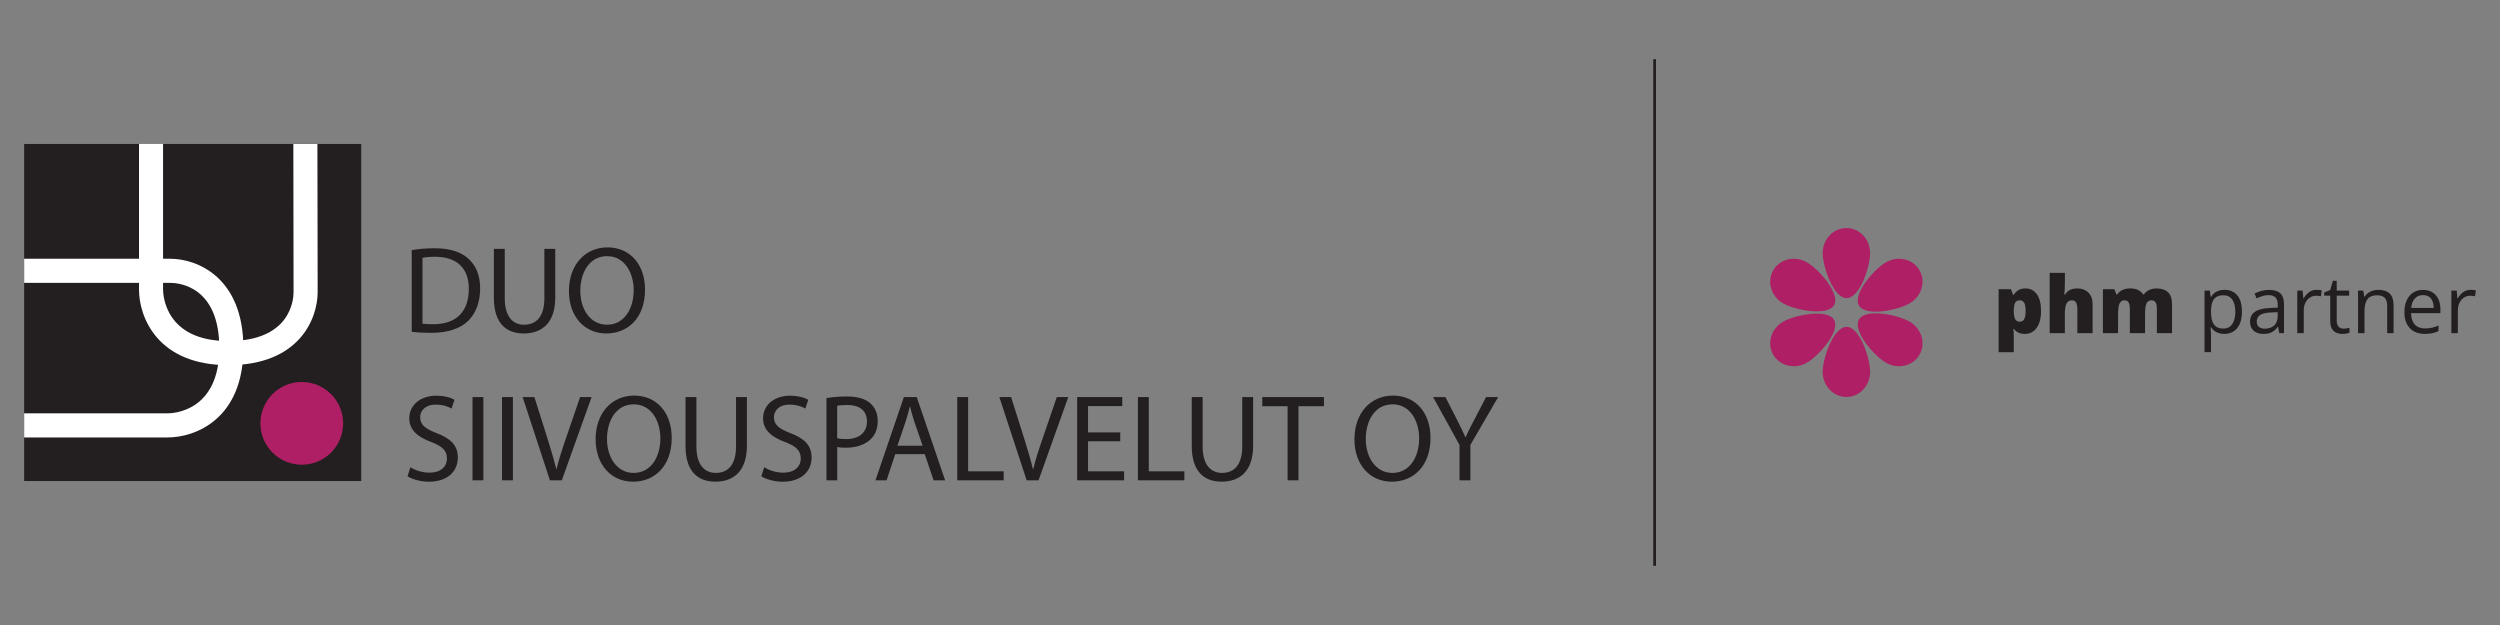 <?xml version="1.0" encoding="utf-8"?>
<!-- Generator: Adobe Illustrator 27.2.0, SVG Export Plug-In . SVG Version: 6.00 Build 0)  -->
<svg version="1.1" id="Layer_1" xmlns="http://www.w3.org/2000/svg" xmlns:xlink="http://www.w3.org/1999/xlink" x="0px" y="0px"
	 viewBox="0 0 800 200" style="enable-background:new 0 0 800 200;" xml:space="preserve">
<rect x="0" y="0" width="800" height="200" fill="#808080" stroke="none"/>
<style type="text/css">
	.st0{fill:#231F20;}
	.st1{fill:#AE1F65;}
	.st2{fill:#FFFFFF;}
</style>
<path class="st0" d="M788.86,93.12c-0.53,0.25-0.99,0.58-1.38,1c-0.4,0.42-0.74,0.88-1.02,1.38h-0.09L786.15,93h-1.71v13.6h2.07
	v-7.3c0-0.7,0.1-1.34,0.31-1.92c0.21-0.58,0.49-1.07,0.86-1.48c0.36-0.41,0.79-0.72,1.27-0.94c0.48-0.22,1-0.33,1.55-0.33
	c0.24,0,0.5,0.02,0.77,0.05c0.27,0.03,0.52,0.08,0.74,0.14l0.26-1.91c-0.23-0.05-0.5-0.09-0.79-0.12c-0.3-0.03-0.58-0.04-0.86-0.04
	C789.97,92.75,789.39,92.88,788.86,93.12 M777.29,94.95c0.5,0.34,0.87,0.82,1.11,1.44c0.24,0.62,0.37,1.33,0.38,2.14h-7.2
	c0.12-1.29,0.51-2.3,1.17-3.02c0.65-0.72,1.53-1.08,2.63-1.08C776.16,94.44,776.79,94.61,777.29,94.95 M772.23,93.62
	c-0.9,0.58-1.59,1.4-2.09,2.48c-0.49,1.07-0.74,2.34-0.74,3.8c0,1.5,0.27,2.76,0.81,3.8c0.54,1.03,1.29,1.82,2.26,2.35
	c0.97,0.53,2.11,0.8,3.42,0.8c0.92,0,1.71-0.07,2.39-0.21c0.67-0.14,1.35-0.36,2.04-0.67v-1.81c-0.71,0.31-1.4,0.54-2.06,0.7
	c-0.66,0.16-1.42,0.24-2.28,0.24c-1.4,0-2.48-0.42-3.25-1.25c-0.77-0.84-1.17-2.05-1.19-3.65h9.39v-1.28c0-1.23-0.22-2.31-0.66-3.23
	c-0.44-0.92-1.07-1.64-1.9-2.15c-0.83-0.51-1.82-0.77-2.98-0.77C774.19,92.75,773.13,93.04,772.23,93.62 M759.27,93.01
	c-0.55,0.17-1.05,0.42-1.5,0.75c-0.45,0.33-0.82,0.73-1.1,1.21h-0.11L756.24,93h-1.66v13.6h2.06v-7.12c0-1.62,0.31-2.86,0.92-3.71
	c0.61-0.85,1.67-1.28,3.18-1.28c1.07,0,1.86,0.28,2.38,0.84c0.52,0.56,0.78,1.41,0.78,2.54v8.73h2.04v-8.86
	c0-1.75-0.41-3.01-1.24-3.8c-0.83-0.79-2.05-1.19-3.66-1.19C760.4,92.75,759.82,92.84,759.27,93.01 M748.34,104.53
	c-0.39-0.42-0.59-1.06-0.59-1.91v-8.01h3.98V93h-3.98v-3.15h-1.24l-0.82,2.95l-1.95,0.81v1h1.94v8.07c0,1.07,0.18,1.9,0.53,2.51
	c0.35,0.6,0.82,1.03,1.41,1.28c0.59,0.25,1.24,0.38,1.96,0.38c0.41,0,0.82-0.04,1.25-0.11c0.43-0.07,0.76-0.17,1-0.27v-1.6
	c-0.22,0.08-0.51,0.15-0.87,0.21c-0.36,0.06-0.7,0.09-1.04,0.09C749.26,105.16,748.73,104.95,748.34,104.53 M739.55,93.12
	c-0.53,0.25-0.99,0.58-1.38,1c-0.4,0.42-0.74,0.88-1.02,1.38h-0.09L736.84,93h-1.71v13.6h2.07v-7.3c0-0.7,0.1-1.34,0.31-1.92
	c0.21-0.58,0.49-1.07,0.86-1.48c0.36-0.41,0.79-0.72,1.27-0.94c0.48-0.22,1-0.33,1.54-0.33c0.24,0,0.5,0.02,0.77,0.05
	c0.27,0.03,0.52,0.08,0.75,0.14l0.26-1.91c-0.23-0.05-0.5-0.09-0.79-0.12c-0.3-0.03-0.58-0.04-0.86-0.04
	C740.66,92.75,740.08,92.88,739.55,93.12 M728.85,101.15c0,1.34-0.38,2.35-1.15,3.02c-0.77,0.67-1.76,1.01-2.97,1.01
	c-0.78,0-1.4-0.19-1.87-0.56c-0.47-0.37-0.71-0.95-0.71-1.73c0-0.89,0.35-1.58,1.04-2.07c0.7-0.49,1.89-0.77,3.59-0.83l2.07-0.09
	V101.15z M723.58,93.11c-0.79,0.22-1.5,0.49-2.11,0.81l0.63,1.56c0.58-0.28,1.19-0.53,1.84-0.73c0.65-0.21,1.32-0.31,2.04-0.31
	c0.92,0,1.63,0.24,2.14,0.71c0.5,0.47,0.76,1.29,0.76,2.47v0.83l-2.35,0.1c-2.2,0.07-3.84,0.46-4.91,1.19
	c-1.08,0.73-1.61,1.77-1.61,3.13c0,0.9,0.18,1.65,0.55,2.23c0.37,0.59,0.87,1.03,1.51,1.32c0.64,0.29,1.38,0.43,2.2,0.43
	c0.79,0,1.45-0.09,1.99-0.25c0.54-0.17,1.02-0.42,1.43-0.76c0.41-0.34,0.81-0.75,1.19-1.25h0.1l0.4,2.01h1.5v-9.25
	c0-1.6-0.39-2.76-1.18-3.49c-0.79-0.73-1.99-1.09-3.61-1.09C725.21,92.78,724.38,92.89,723.58,93.11 M714.36,95.91
	c0.62,0.95,0.94,2.22,0.94,3.83c0,1.06-0.14,2-0.42,2.81c-0.28,0.82-0.7,1.45-1.26,1.91c-0.56,0.46-1.27,0.68-2.11,0.68
	c-0.98,0-1.77-0.21-2.35-0.62c-0.58-0.41-1-1.02-1.25-1.81c-0.25-0.79-0.38-1.77-0.38-2.92v-0.4c0.02-1.09,0.16-2,0.42-2.72
	c0.27-0.72,0.69-1.27,1.26-1.63c0.58-0.36,1.33-0.55,2.28-0.55C712.77,94.49,713.73,94.96,714.36,95.91 M709.89,93.06
	c-0.55,0.2-1.02,0.48-1.4,0.82c-0.38,0.34-0.7,0.72-0.97,1.14h-0.1L707.15,93h-1.7v19.68h2.07v-5.59c0-0.34-0.02-0.74-0.06-1.19
	c-0.04-0.46-0.07-0.84-0.09-1.17h0.15c0.26,0.38,0.58,0.73,0.97,1.05c0.39,0.32,0.86,0.58,1.4,0.77c0.55,0.19,1.18,0.29,1.9,0.29
	c1.14,0,2.13-0.27,2.97-0.81c0.84-0.54,1.49-1.33,1.96-2.38c0.46-1.05,0.7-2.35,0.7-3.9c0-2.34-0.51-4.1-1.51-5.26
	c-1.01-1.17-2.36-1.75-4.06-1.75C711.09,92.75,710.44,92.85,709.89,93.06 M687.73,92.8c-0.7,0.34-1.28,0.82-1.72,1.45h-0.15
	c-0.42-0.61-0.97-1.09-1.64-1.44c-0.67-0.35-1.52-0.52-2.56-0.52c-0.7,0-1.31,0.09-1.86,0.26c-0.54,0.17-1.01,0.41-1.4,0.71
	c-0.39,0.3-0.71,0.64-0.96,1.02h-0.14l-0.71-1.74h-3.66v14.06h4.85v-6.16c0-0.93,0.06-1.72,0.19-2.37c0.12-0.65,0.34-1.14,0.65-1.47
	c0.31-0.34,0.74-0.5,1.3-0.5c0.36,0,0.67,0.1,0.91,0.29c0.24,0.19,0.42,0.5,0.54,0.92c0.12,0.42,0.18,0.97,0.18,1.64v7.65h4.87
	v-6.55c0-1.26,0.15-2.23,0.45-2.92c0.3-0.69,0.85-1.03,1.63-1.03c0.56,0,0.99,0.21,1.27,0.63c0.29,0.42,0.43,1.16,0.43,2.23v7.65
	h4.85v-9.15c0-1.8-0.42-3.12-1.27-3.93c-0.85-0.82-2.08-1.23-3.68-1.23C689.22,92.29,688.43,92.46,687.73,92.8 M655.9,87.29v19.31
	h4.85v-6.18c0-0.93,0.07-1.71,0.21-2.35c0.14-0.64,0.38-1.13,0.72-1.46c0.34-0.34,0.8-0.5,1.39-0.5c0.57,0,0.99,0.24,1.27,0.71
	c0.27,0.48,0.41,1.18,0.41,2.12v7.67h4.88v-9.15c0-1.22-0.22-2.2-0.67-2.96c-0.45-0.76-1.04-1.31-1.79-1.67
	c-0.75-0.36-1.59-0.53-2.51-0.53c-0.55,0-1.07,0.06-1.54,0.19c-0.47,0.13-0.9,0.34-1.29,0.63c-0.39,0.29-0.74,0.68-1.04,1.17h-0.22
	c0.04-0.37,0.08-0.91,0.13-1.62c0.05-0.71,0.07-1.58,0.07-2.62v-2.74H655.9z M647.72,96.87c0.32,0.51,0.48,1.39,0.48,2.62
	c0,0.83-0.07,1.49-0.21,2c-0.14,0.51-0.35,0.87-0.62,1.1c-0.27,0.23-0.61,0.35-1.02,0.35c-0.5,0-0.89-0.13-1.17-0.39
	c-0.28-0.26-0.48-0.65-0.6-1.15c-0.12-0.51-0.17-1.14-0.17-1.88v-0.39c0.02-0.67,0.09-1.23,0.21-1.68c0.12-0.45,0.32-0.79,0.59-1.01
	c0.27-0.22,0.65-0.34,1.12-0.34C646.93,96.1,647.4,96.36,647.72,96.87 M646.46,92.57c-0.48,0.19-0.88,0.43-1.21,0.75
	c-0.33,0.31-0.61,0.65-0.84,1.01h-0.22l-0.68-1.79h-3.95v20.17h4.85v-5.14c0-0.5-0.01-0.93-0.04-1.3c-0.03-0.37-0.06-0.72-0.11-1.04
	h0.15c0.21,0.26,0.46,0.51,0.76,0.76c0.3,0.25,0.68,0.46,1.14,0.62c0.46,0.17,1.02,0.25,1.68,0.25c0.98,0,1.86-0.28,2.64-0.83
	c0.77-0.55,1.38-1.37,1.83-2.46c0.45-1.09,0.67-2.43,0.67-4.03c0-2.34-0.44-4.14-1.33-5.38c-0.89-1.24-2.11-1.87-3.66-1.87
	C647.5,92.29,646.94,92.39,646.46,92.57"/>
<path class="st1" d="M586.92,97.62c-2.06,3.65-12.41,1.66-16.27-0.52c-3.86-2.18-5.31-6.91-3.24-10.55
	c2.06-3.65,6.86-4.84,10.72-2.65C581.98,86.07,588.98,93.97,586.92,97.62"/>
<path class="st1" d="M594.87,102.21c-2.13,3.61,4.76,11.58,8.58,13.83c3.82,2.25,8.64,1.14,10.76-2.47
	c2.13-3.61,0.76-8.36-3.06-10.61C607.33,100.71,596.99,98.6,594.87,102.21"/>
<path class="st1" d="M594.87,97.79c-2.13-3.61,4.76-11.58,8.58-13.83c3.82-2.25,8.64-1.14,10.76,2.47
	c2.13,3.61,0.76,8.36-3.06,10.61C607.33,99.29,596.99,101.4,594.87,97.79"/>
<path class="st1" d="M586.92,102.38c-2.06-3.65-12.41-1.66-16.27,0.52c-3.86,2.18-5.31,6.91-3.24,10.55
	c2.06,3.65,6.86,4.84,10.72,2.65C581.98,113.93,588.98,106.03,586.92,102.38"/>
<path class="st1" d="M590.94,95.41c-4.19,0.04-7.65-9.92-7.68-14.35c-0.04-4.43,3.33-8.05,7.52-8.09c4.19-0.04,7.62,3.52,7.66,7.95
	C598.47,85.36,595.13,95.37,590.94,95.41"/>
<path class="st1" d="M590.94,104.59c-4.19-0.04-7.65,9.92-7.68,14.35c-0.04,4.43,3.33,8.05,7.52,8.09c4.19,0.04,7.62-3.52,7.66-7.95
	C598.47,114.64,595.13,104.63,590.94,104.59"/>
<rect x="529.04" y="18.94" class="st0" width="0.88" height="162.13"/>
<rect x="7.73" y="46.07" class="st0" width="107.86" height="107.86"/>
<path class="st2" d="M73.07,116.85c-22.57,0-28.59-15.24-28.59-24.24V46.05h7.7v46.56c0,1.69,0.59,16.53,20.88,16.53
	c19.88,0,20.88-13.1,20.88-15.72l-0.07-47.34h7.7l0.08,47.34C101.66,102.13,95.64,116.85,73.07,116.85"/>
<path class="st2" d="M53.65,139.98H7.73v-7.71h45.92c1.69,0,16.53-0.59,16.53-20.88c0-19.88-13.09-20.88-15.72-20.88H7.73v-7.71
	h46.73c8.7,0,23.42,6.02,23.42,28.59C77.89,133.96,62.65,139.98,53.65,139.98"/>
<path class="st1" d="M109.81,135.47c0,7.31-5.93,13.24-13.24,13.24c-7.31,0-13.24-5.93-13.24-13.24c0-7.31,5.93-13.24,13.24-13.24
	C103.88,122.23,109.81,128.16,109.81,135.47"/>
<path class="st0" d="M131.76,80.03c2.1-0.35,4.59-0.59,7.31-0.59c4.94,0,8.46,1.19,10.79,3.32c2.41,2.17,3.79,5.26,3.79,9.56
	c0,4.35-1.38,7.91-3.83,10.36c-2.53,2.49-6.64,3.83-11.82,3.83c-2.49,0-4.51-0.12-6.25-0.32V80.03z M135.2,103.59
	c0.87,0.12,2.14,0.16,3.48,0.16c7.39,0,11.34-4.11,11.34-11.31c0.04-6.28-3.52-10.28-10.79-10.28c-1.78,0-3.12,0.16-4.03,0.36
	V103.59z"/>
<path class="st0" d="M161.52,79.64v15.81c0,5.93,2.65,8.46,6.2,8.46c3.91,0,6.48-2.61,6.48-8.46V79.64h3.48v15.57
	c0,8.18-4.31,11.5-10.08,11.5c-5.45,0-9.56-3.08-9.56-11.38V79.64H161.52z"/>
<path class="st0" d="M206.41,92.68c0,9.13-5.57,14.03-12.37,14.03c-7.08,0-11.98-5.49-11.98-13.56c0-8.46,5.22-13.99,12.33-13.99
	C201.71,79.17,206.41,84.74,206.41,92.68 M185.7,93.08c0,5.73,3.08,10.83,8.54,10.83c5.45,0,8.54-5.02,8.54-11.07
	c0-5.34-2.77-10.87-8.5-10.87C188.55,81.97,185.7,87.27,185.7,93.08"/>
<path class="st0" d="M131.32,149.51c1.54,0.99,3.75,1.74,6.13,1.74c3.52,0,5.57-1.86,5.57-4.54c0-2.45-1.42-3.91-5.02-5.26
	c-4.35-1.58-7.03-3.87-7.03-7.59c0-4.15,3.44-7.23,8.62-7.23c2.69,0,4.7,0.63,5.85,1.3l-0.95,2.81c-0.83-0.52-2.61-1.26-5.02-1.26
	c-3.64,0-5.02,2.17-5.02,3.99c0,2.49,1.62,3.72,5.3,5.14c4.51,1.74,6.76,3.91,6.76,7.83c0,4.11-3,7.71-9.29,7.71
	c-2.57,0-5.37-0.79-6.8-1.74L131.32,149.51z"/>
<rect x="151.2" y="127.06" class="st0" width="3.48" height="26.64"/>
<rect x="160.65" y="127.06" class="st0" width="3.48" height="26.64"/>
<path class="st0" d="M175.98,153.7l-8.74-26.64H171l4.15,13.12c1.11,3.6,2.1,6.84,2.85,9.96h0.08c0.75-3.08,1.82-6.44,3.04-9.92
	l4.51-13.16h3.68l-9.53,26.64H175.98z"/>
<path class="st0" d="M214.95,140.11c0,9.13-5.57,14.03-12.37,14.03c-7.07,0-11.98-5.49-11.98-13.56c0-8.46,5.22-13.99,12.33-13.99
	C210.25,126.59,214.95,132.16,214.95,140.11 M194.24,140.5c0,5.73,3.08,10.83,8.54,10.83c5.45,0,8.54-5.02,8.54-11.07
	c0-5.34-2.77-10.87-8.5-10.87C197.08,129.4,194.24,134.69,194.24,140.5"/>
<path class="st0" d="M222.85,127.06v15.81c0,5.93,2.65,8.46,6.2,8.46c3.91,0,6.48-2.61,6.48-8.46v-15.81h3.48v15.57
	c0,8.18-4.31,11.5-10.08,11.5c-5.46,0-9.56-3.08-9.56-11.38v-15.69H222.85z"/>
<path class="st0" d="M244.55,149.51c1.54,0.99,3.75,1.74,6.12,1.74c3.52,0,5.57-1.86,5.57-4.54c0-2.45-1.42-3.91-5.02-5.26
	c-4.35-1.58-7.04-3.87-7.04-7.59c0-4.15,3.44-7.23,8.62-7.23c2.69,0,4.7,0.63,5.85,1.3l-0.95,2.81c-0.83-0.52-2.61-1.26-5.02-1.26
	c-3.63,0-5.02,2.17-5.02,3.99c0,2.49,1.62,3.72,5.29,5.14c4.51,1.74,6.76,3.91,6.76,7.83c0,4.11-3,7.71-9.29,7.71
	c-2.57,0-5.38-0.79-6.8-1.74L244.55,149.51z"/>
<path class="st0" d="M264.47,127.38c1.66-0.28,3.83-0.51,6.6-0.51c3.4,0,5.89,0.79,7.47,2.22c1.42,1.26,2.33,3.2,2.33,5.57
	c0,2.41-0.71,4.31-2.05,5.69c-1.86,1.94-4.78,2.92-8.14,2.92c-1.03,0-1.97-0.04-2.77-0.23v10.67h-3.44V127.38z M267.9,140.22
	c0.75,0.2,1.7,0.28,2.85,0.28c4.15,0,6.68-2.05,6.68-5.65c0-3.56-2.53-5.26-6.29-5.26c-1.5,0-2.65,0.12-3.24,0.28V140.22z"/>
<path class="st0" d="M286.48,145.32l-2.77,8.38h-3.56l9.09-26.64h4.11l9.09,26.64h-3.68l-2.85-8.38H286.48z M295.25,142.64
	l-2.65-7.67c-0.6-1.74-0.99-3.32-1.39-4.86h-0.08c-0.39,1.54-0.79,3.2-1.34,4.82l-2.61,7.71H295.25z"/>
<polygon class="st0" points="306.32,127.06 309.8,127.06 309.8,150.82 321.18,150.82 321.18,153.7 306.32,153.7 "/>
<path class="st0" d="M328.53,153.7l-8.74-26.64h3.76l4.15,13.12c1.11,3.6,2.09,6.84,2.85,9.96h0.08c0.75-3.08,1.82-6.44,3.05-9.92
	l4.5-13.16h3.67l-9.52,26.64H328.53z"/>
<polygon class="st0" points="358.48,141.21 348.17,141.21 348.17,150.82 359.71,150.82 359.71,153.7 344.69,153.7 344.69,127.06 
	359.12,127.06 359.12,129.95 348.17,129.95 348.17,138.37 358.48,138.37 "/>
<polygon class="st0" points="364.13,127.06 367.61,127.06 367.61,150.82 379,150.82 379,153.7 364.13,153.7 "/>
<path class="st0" d="M384.84,127.06v15.81c0,5.93,2.65,8.46,6.2,8.46c3.91,0,6.48-2.61,6.48-8.46v-15.81h3.48v15.57
	c0,8.18-4.3,11.5-10.08,11.5c-5.45,0-9.56-3.08-9.56-11.38v-15.69H384.84z"/>
<polygon class="st0" points="412.03,129.99 403.93,129.99 403.93,127.06 423.66,127.06 423.66,129.99 415.51,129.99 415.51,153.7 
	412.03,153.7 "/>
<path class="st0" d="M457.76,140.11c0,9.13-5.57,14.03-12.37,14.03c-7.08,0-11.97-5.49-11.97-13.56c0-8.46,5.22-13.99,12.33-13.99
	C453.06,126.59,457.76,132.16,457.76,140.11 M437.05,140.5c0,5.73,3.08,10.83,8.54,10.83c5.46,0,8.54-5.02,8.54-11.07
	c0-5.34-2.77-10.87-8.5-10.87C439.89,129.4,437.05,134.69,437.05,140.5"/>
<path class="st0" d="M467.05,153.7v-11.3l-8.46-15.33h3.95l3.75,7.35c0.99,2.01,1.82,3.63,2.65,5.49h0.08
	c0.71-1.74,1.66-3.48,2.69-5.49l3.83-7.35h3.87l-8.89,15.3v11.34H467.05z"/>
</svg>
